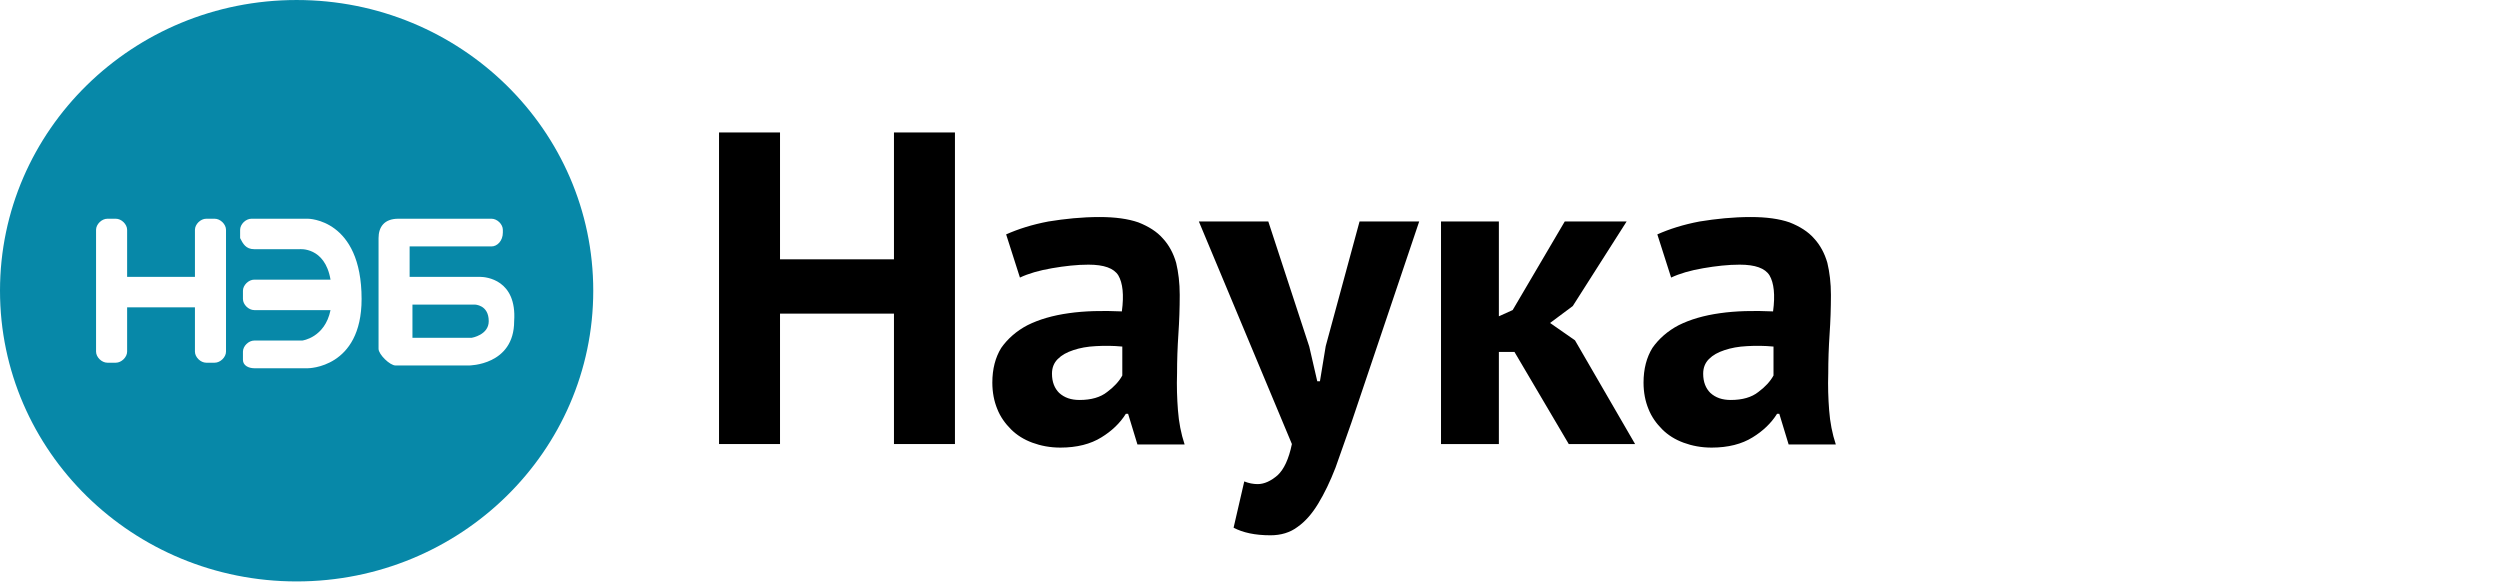<?xml version="1.0" encoding="UTF-8" standalone="no"?>
<!DOCTYPE svg PUBLIC "-//W3C//DTD SVG 1.1//EN" "http://www.w3.org/Graphics/SVG/1.1/DTD/svg11.dtd">
<svg width="146px" height="34px" version="1.1" xmlns="http://www.w3.org/2000/svg" xmlns:xlink="http://www.w3.org/1999/xlink" xml:space="preserve" xmlns:serif="http://www.serif.com/" style="fill-rule:evenodd;clip-rule:evenodd;stroke-linejoin:round;stroke-miterlimit:2;">
    <g transform="matrix(1.179,0,0,1.179,0,-0.707)">
        <g>
            <g>
                <path d="M29.386,15C29.386,22.953 22.808,29.4 14.693,29.4C6.578,29.4 0,22.953 0,15C0,7.047 6.578,0.6 14.693,0.6C22.808,0.6 29.386,7.047 29.386,15ZM10.215,11.434L10.635,11.434C10.915,11.434 11.195,11.709 11.195,11.983L11.195,18.017C11.195,18.291 10.915,18.566 10.635,18.566L10.215,18.566C9.935,18.566 9.656,18.291 9.656,18.017L9.656,15.823L6.297,15.823L6.297,18.017C6.297,18.291 6.017,18.566 5.737,18.566L5.318,18.566C5.038,18.566 4.758,18.291 4.758,18.017L4.758,11.983C4.758,11.709 5.038,11.434 5.318,11.434L5.737,11.434C6.017,11.434 6.297,11.709 6.297,11.983L6.297,14.314L9.656,14.314L9.656,11.983C9.656,11.709 9.935,11.434 10.215,11.434ZM15.253,11.434L12.454,11.434C12.174,11.434 11.894,11.708 11.894,11.983L11.894,12.394C12.034,12.668 12.174,12.943 12.594,12.943L14.833,12.943C14.833,12.943 16.092,12.806 16.372,14.451L12.594,14.451C12.314,14.451 12.034,14.726 12.034,15L12.034,15.411C12.034,15.686 12.314,15.96 12.594,15.96L16.372,15.96C16.092,17.331 14.973,17.468 14.973,17.468L12.594,17.468C12.314,17.468 12.034,17.743 12.034,18.017L12.034,18.428C12.034,18.703 12.314,18.84 12.594,18.84L15.253,18.84C15.253,18.84 17.911,18.84 17.911,15.411C17.911,11.434 15.253,11.434 15.253,11.434ZM20.29,14.314L23.789,14.314C24.069,14.314 25.608,14.451 25.468,16.508C25.468,18.703 23.229,18.703 23.229,18.703L19.591,18.703C19.311,18.703 18.751,18.154 18.751,17.88L18.751,12.394C18.751,11.846 19.031,11.434 19.731,11.434L24.348,11.434C24.628,11.434 24.908,11.708 24.908,11.983L24.908,12.12C24.908,12.531 24.628,12.806 24.348,12.806L20.29,12.806L20.29,14.314ZM20.43,17.331L23.369,17.331C23.369,17.331 24.209,17.194 24.209,16.508C24.209,15.686 23.509,15.686 23.509,15.686L20.43,15.686L20.43,17.331Z" style="fill:rgb(7,136,168);"/>
                <g transform="matrix(0.848,0,0,0.848,0.688,8.003)">
                    <g transform="matrix(26,0,0,26,39.629,17.207)">
                        <path d="M0.453,-0.293L0.197,-0.293L0.197,-0L0.06,-0L0.06,-0.7L0.197,-0.7L0.197,-0.415L0.453,-0.415L0.453,-0.7L0.59,-0.7L0.59,-0L0.453,-0L0.453,-0.293Z" style="fill-rule:nonzero;"/>
                    </g>
                    <g transform="matrix(26,0,0,26,56.555,17.207)">
                        <path d="M0.054,-0.471C0.081,-0.483 0.112,-0.493 0.149,-0.5C0.186,-0.506 0.224,-0.51 0.264,-0.51C0.299,-0.51 0.328,-0.506 0.351,-0.498C0.374,-0.489 0.393,-0.477 0.406,-0.462C0.42,-0.447 0.43,-0.428 0.436,-0.407C0.441,-0.386 0.444,-0.362 0.444,-0.335C0.444,-0.306 0.443,-0.276 0.441,-0.247C0.439,-0.217 0.438,-0.188 0.438,-0.159C0.437,-0.13 0.438,-0.102 0.44,-0.076C0.442,-0.049 0.447,-0.023 0.455,0.001L0.349,0.001L0.328,-0.068L0.323,-0.068C0.31,-0.047 0.291,-0.029 0.268,-0.015C0.244,0 0.213,0.008 0.176,0.008C0.153,0.008 0.132,0.004 0.113,-0.003C0.094,-0.01 0.078,-0.02 0.065,-0.033C0.052,-0.046 0.041,-0.061 0.034,-0.079C0.027,-0.096 0.023,-0.116 0.023,-0.138C0.023,-0.169 0.03,-0.195 0.043,-0.216C0.057,-0.236 0.077,-0.254 0.102,-0.267C0.128,-0.28 0.159,-0.289 0.195,-0.294C0.23,-0.299 0.27,-0.3 0.314,-0.298C0.319,-0.335 0.316,-0.362 0.306,-0.379C0.296,-0.395 0.274,-0.403 0.239,-0.403C0.213,-0.403 0.186,-0.4 0.157,-0.395C0.128,-0.39 0.104,-0.383 0.085,-0.374L0.054,-0.471ZM0.219,-0.099C0.245,-0.099 0.266,-0.105 0.281,-0.117C0.296,-0.128 0.308,-0.141 0.315,-0.154L0.315,-0.219C0.294,-0.221 0.275,-0.221 0.256,-0.22C0.236,-0.219 0.22,-0.216 0.205,-0.211C0.19,-0.206 0.179,-0.2 0.17,-0.191C0.161,-0.182 0.157,-0.171 0.157,-0.158C0.157,-0.139 0.163,-0.125 0.173,-0.115C0.185,-0.104 0.2,-0.099 0.219,-0.099Z" style="fill-rule:nonzero;"/>
                    </g>
                    <g transform="matrix(26,0,0,26,69.451,17.207)">
                        <path d="M0.239,-0.219L0.257,-0.141L0.263,-0.141L0.276,-0.22L0.352,-0.5L0.486,-0.5L0.334,-0.049C0.321,-0.012 0.309,0.022 0.298,0.053C0.286,0.084 0.273,0.111 0.259,0.134C0.245,0.157 0.23,0.174 0.213,0.186C0.196,0.199 0.175,0.205 0.152,0.205C0.117,0.205 0.09,0.199 0.069,0.188L0.093,0.084C0.103,0.088 0.113,0.09 0.123,0.09C0.138,0.09 0.153,0.083 0.168,0.07C0.182,0.057 0.193,0.034 0.2,-0L-0.009,-0.5L0.147,-0.5L0.239,-0.219Z" style="fill-rule:nonzero;"/>
                    </g>
                    <g transform="matrix(26,0,0,26,81.879,17.207)">
                        <path d="M0.222,-0.207L0.187,-0.207L0.187,-0L0.057,-0L0.057,-0.5L0.187,-0.5L0.187,-0.287L0.218,-0.301L0.335,-0.5L0.474,-0.5L0.353,-0.31L0.302,-0.272L0.358,-0.233L0.493,-0L0.344,-0L0.222,-0.207Z" style="fill-rule:nonzero;"/>
                    </g>
                    <g transform="matrix(26,0,0,26,94.593,17.207)">
                        <path d="M0.054,-0.471C0.081,-0.483 0.112,-0.493 0.149,-0.5C0.186,-0.506 0.224,-0.51 0.264,-0.51C0.299,-0.51 0.328,-0.506 0.351,-0.498C0.374,-0.489 0.393,-0.477 0.406,-0.462C0.42,-0.447 0.43,-0.428 0.436,-0.407C0.441,-0.386 0.444,-0.362 0.444,-0.335C0.444,-0.306 0.443,-0.276 0.441,-0.247C0.439,-0.217 0.438,-0.188 0.438,-0.159C0.437,-0.13 0.438,-0.102 0.44,-0.076C0.442,-0.049 0.447,-0.023 0.455,0.001L0.349,0.001L0.328,-0.068L0.323,-0.068C0.31,-0.047 0.291,-0.029 0.268,-0.015C0.244,0 0.213,0.008 0.176,0.008C0.153,0.008 0.132,0.004 0.113,-0.003C0.094,-0.01 0.078,-0.02 0.065,-0.033C0.052,-0.046 0.041,-0.061 0.034,-0.079C0.027,-0.096 0.023,-0.116 0.023,-0.138C0.023,-0.169 0.03,-0.195 0.043,-0.216C0.057,-0.236 0.077,-0.254 0.102,-0.267C0.128,-0.28 0.159,-0.289 0.195,-0.294C0.23,-0.299 0.27,-0.3 0.314,-0.298C0.319,-0.335 0.316,-0.362 0.306,-0.379C0.296,-0.395 0.274,-0.403 0.239,-0.403C0.213,-0.403 0.186,-0.4 0.157,-0.395C0.128,-0.39 0.104,-0.383 0.085,-0.374L0.054,-0.471ZM0.219,-0.099C0.245,-0.099 0.266,-0.105 0.281,-0.117C0.296,-0.128 0.308,-0.141 0.315,-0.154L0.315,-0.219C0.294,-0.221 0.275,-0.221 0.256,-0.22C0.236,-0.219 0.22,-0.216 0.205,-0.211C0.19,-0.206 0.179,-0.2 0.17,-0.191C0.161,-0.182 0.157,-0.171 0.157,-0.158C0.157,-0.139 0.163,-0.125 0.173,-0.115C0.185,-0.104 0.2,-0.099 0.219,-0.099Z" style="fill-rule:nonzero;"/>
                    </g>
                </g>
            </g>
        </g>
    </g>
</svg>
